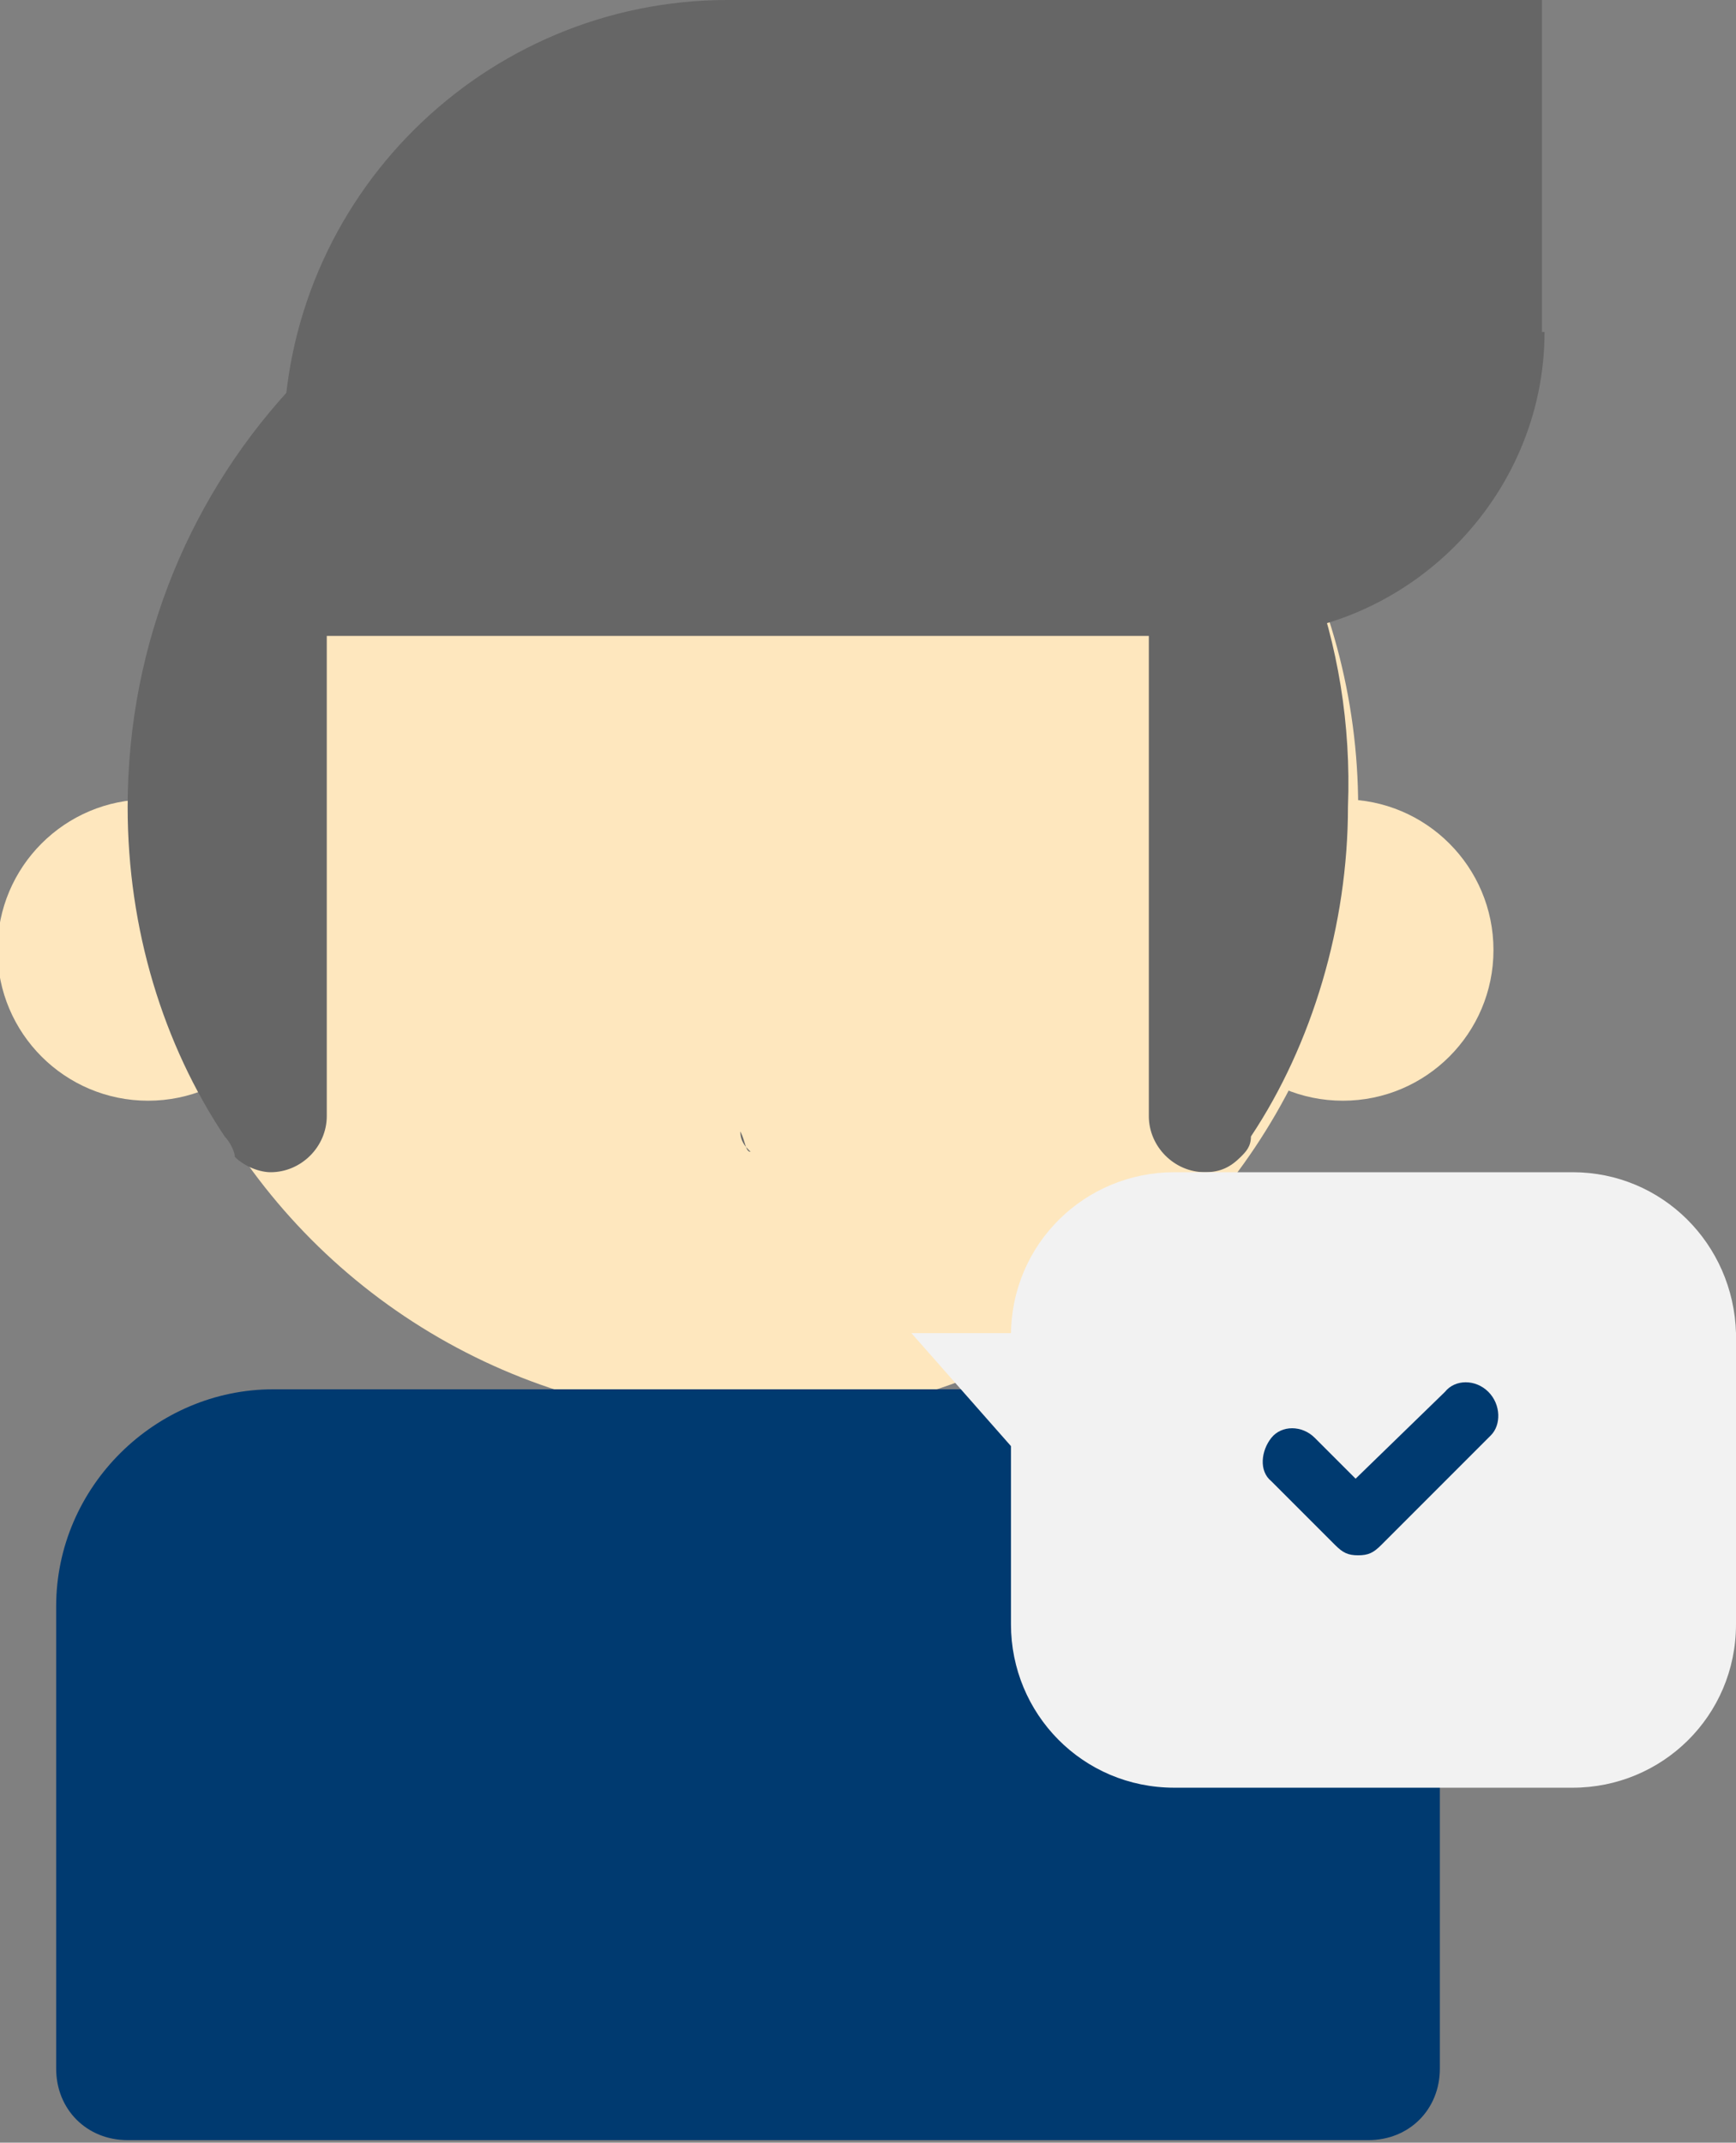 <?xml version="1.0" encoding="utf-8"?>
<!-- Generator: Adobe Illustrator 22.0.0, SVG Export Plug-In . SVG Version: 6.00 Build 0)  -->
<svg version="1.1" id="Capa_1" xmlns="http://www.w3.org/2000/svg" xmlns:xlink="http://www.w3.org/1999/xlink" x="0px" y="0px"
	 viewBox="0 0 68 83.9" style="enable-background:new 0 0 68 83.9;" xml:space="preserve">
<rect x="0" y="0" width="68" height="83.9" fill="#808080" stroke="none"/>
<style type="text/css">
	.st0{fill:#FEE7BE;}
	.st1{fill:#003A70;}
	.st2{fill:#666666;}
	.st3{fill:#F2F2F2;}
</style>
<g>
	<g>
		<g>
			<circle class="st0" cx="29.2" cy="31.6" r="24"/>
			<g>
				<circle class="st0" cx="52.6" cy="37.2" r="5.9"/>
				<circle class="st0" cx="5.8" cy="37.2" r="5.9"/>
			</g>
			<g>
				<path class="st1" d="M47.8,54.4H12.7h-2c-4.6,0-8.5,3.8-8.5,8.5v8.3v4.2V81c0,1.6,1.2,2.8,2.8,2.8h5.7h6.1h21.6h3.4h6.1h5.7
					c1.6,0,2.8-1.2,2.8-2.8v-5.7v-4.2v-8.3C56.3,58.2,52.4,54.4,47.8,54.4z"/>
			</g>
			<path class="st2" d="M29.4,45.1c-0.2-0.2-0.4-0.4-0.4-0.8C29.2,44.7,29.2,45.1,29.4,45.1z"/>
			<path class="st2" d="M30.6,7.3L30.6,7.3c-0.4,0-0.8-0.2-1.2-0.2l0,0l0,0c-0.4,0-1,0-1.2,0.2l0,0C15.1,8.1,5,18.6,5,31.6
				c0,4.8,1.4,9.3,3.8,12.9c0.2,0.2,0.4,0.6,0.4,0.8c0.4,0.4,1,0.6,1.4,0.6c1.2,0,2.2-1,2.2-2.2V23.5h14.7h2.8h14.7v20.2
				c0,1.2,1,2.2,2.2,2.2c0.6,0,1-0.2,1.4-0.6c0.2-0.2,0.4-0.4,0.4-0.8c2.4-3.6,3.8-8.3,3.8-12.9C53.3,18.6,43.4,8.1,30.6,7.3z"/>
			<g>
				<g>
					<path class="st2" d="M60.5,13c0,6.5-5.4,11.9-11.9,11.9H11.1v-0.4v-7.1c0-9.7,7.9-17.4,17.4-17.4h31.9V13H60.5z"/>
				</g>
			</g>
		</g>
		<polygon class="st3" points="40.9,58.1 40.9,52.2 35.7,52.2 		"/>
		<path class="st3" d="M61.6,45.9H46c-3.5,0-6.4,2.8-6.4,6.4v11.3c0,3.5,2.8,6.4,6.4,6.4h15.6c3.5,0,6.4-2.8,6.4-6.4V52.2
			C67.9,48.7,65.1,45.9,61.6,45.9z"/>
		<g>
			<g>
				<path class="st1" d="M58.3,54.5c-0.5-0.5-1.3-0.5-1.7,0l-3.5,3.4l-1.6-1.6c-0.5-0.5-1.3-0.5-1.7,0s-0.5,1.3,0,1.7l2.5,2.5
					c0.3,0.3,0.5,0.4,0.9,0.4c0.4,0,0.6-0.1,0.9-0.4l4.3-4.3C58.8,55.8,58.8,55,58.3,54.5z"/>
			</g>
		</g>
	</g>
</g>
</svg>
